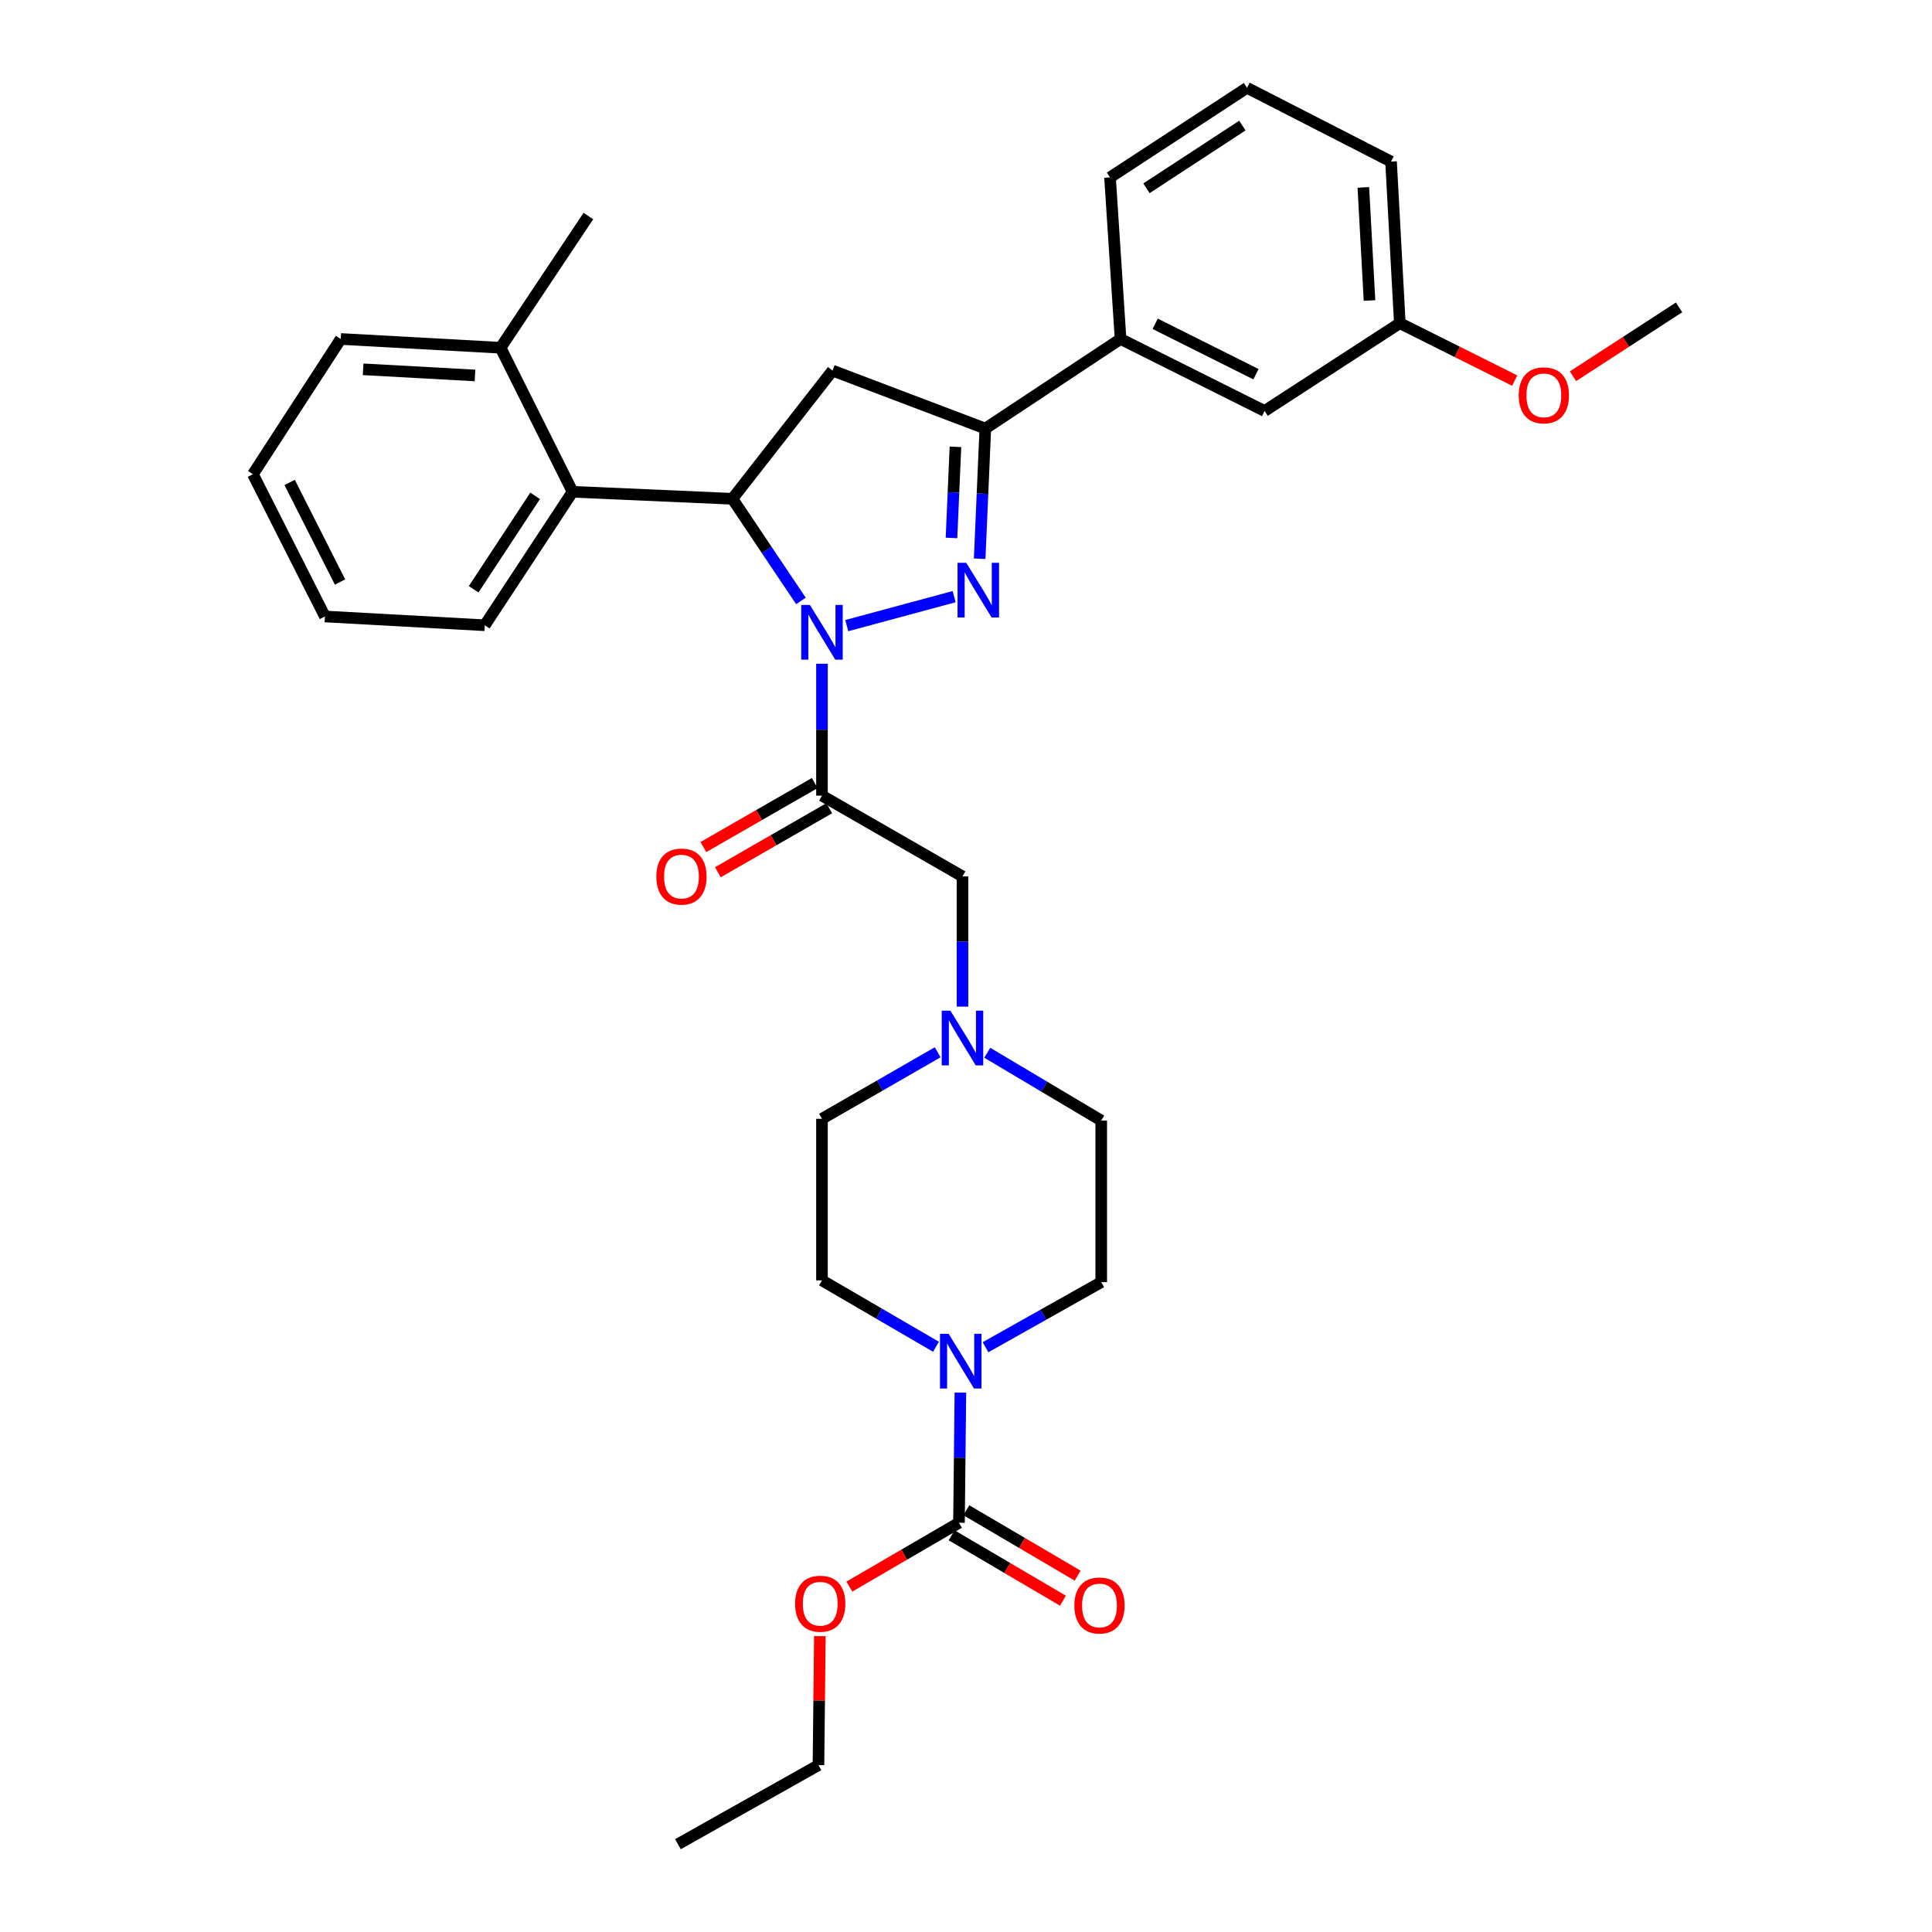 <?xml version='1.0' encoding='iso-8859-1'?>
<svg version='1.1' baseProfile='full'
              xmlns='http://www.w3.org/2000/svg'
                      xmlns:rdkit='http://www.rdkit.org/xml'
                      xmlns:xlink='http://www.w3.org/1999/xlink'
                  xml:space='preserve'
width='1000px' height='1000px' viewBox='0 0 1000 1000'>
<!-- END OF HEADER -->
<rect style='opacity:1.0;fill:#FFFFFF;stroke:none' width='1000' height='1000' x='0' y='0'> </rect>
<path class='bond-0' d='M 511.008,544.908 L 540.504,562.454' style='fill:none;fill-rule:evenodd;stroke:#0000FF;stroke-width:6px;stroke-linecap:butt;stroke-linejoin:miter;stroke-opacity:1' />
<path class='bond-0' d='M 540.504,562.454 L 570,580' style='fill:none;fill-rule:evenodd;stroke:#000000;stroke-width:6px;stroke-linecap:butt;stroke-linejoin:miter;stroke-opacity:1' />
<path class='bond-1' d='M 498.179,521.026 L 498.179,487.33' style='fill:none;fill-rule:evenodd;stroke:#0000FF;stroke-width:6px;stroke-linecap:butt;stroke-linejoin:miter;stroke-opacity:1' />
<path class='bond-1' d='M 498.179,487.33 L 498.179,453.634' style='fill:none;fill-rule:evenodd;stroke:#000000;stroke-width:6px;stroke-linecap:butt;stroke-linejoin:miter;stroke-opacity:1' />
<path class='bond-2' d='M 485.342,544.657 L 455.398,561.873' style='fill:none;fill-rule:evenodd;stroke:#0000FF;stroke-width:6px;stroke-linecap:butt;stroke-linejoin:miter;stroke-opacity:1' />
<path class='bond-2' d='M 455.398,561.873 L 425.455,579.09' style='fill:none;fill-rule:evenodd;stroke:#000000;stroke-width:6px;stroke-linecap:butt;stroke-linejoin:miter;stroke-opacity:1' />
<path class='bond-3' d='M 498.179,453.634 L 425.455,411.821' style='fill:none;fill-rule:evenodd;stroke:#000000;stroke-width:6px;stroke-linecap:butt;stroke-linejoin:miter;stroke-opacity:1' />
<path class='bond-4' d='M 421.708,405.303 L 392.891,421.869' style='fill:none;fill-rule:evenodd;stroke:#000000;stroke-width:6px;stroke-linecap:butt;stroke-linejoin:miter;stroke-opacity:1' />
<path class='bond-4' d='M 392.891,421.869 L 364.073,438.436' style='fill:none;fill-rule:evenodd;stroke:#FF0000;stroke-width:6px;stroke-linecap:butt;stroke-linejoin:miter;stroke-opacity:1' />
<path class='bond-4' d='M 429.203,418.339 L 400.385,434.906' style='fill:none;fill-rule:evenodd;stroke:#000000;stroke-width:6px;stroke-linecap:butt;stroke-linejoin:miter;stroke-opacity:1' />
<path class='bond-4' d='M 400.385,434.906 L 371.568,451.473' style='fill:none;fill-rule:evenodd;stroke:#FF0000;stroke-width:6px;stroke-linecap:butt;stroke-linejoin:miter;stroke-opacity:1' />
<path class='bond-5' d='M 425.455,411.821 L 425.455,377.685' style='fill:none;fill-rule:evenodd;stroke:#000000;stroke-width:6px;stroke-linecap:butt;stroke-linejoin:miter;stroke-opacity:1' />
<path class='bond-5' d='M 425.455,377.685 L 425.455,343.55' style='fill:none;fill-rule:evenodd;stroke:#0000FF;stroke-width:6px;stroke-linecap:butt;stroke-linejoin:miter;stroke-opacity:1' />
<path class='bond-6' d='M 496.366,788.179 L 496.733,754.488' style='fill:none;fill-rule:evenodd;stroke:#000000;stroke-width:6px;stroke-linecap:butt;stroke-linejoin:miter;stroke-opacity:1' />
<path class='bond-6' d='M 496.733,754.488 L 497.1,720.796' style='fill:none;fill-rule:evenodd;stroke:#0000FF;stroke-width:6px;stroke-linecap:butt;stroke-linejoin:miter;stroke-opacity:1' />
<path class='bond-7' d='M 492.557,794.662 L 521.364,811.589' style='fill:none;fill-rule:evenodd;stroke:#000000;stroke-width:6px;stroke-linecap:butt;stroke-linejoin:miter;stroke-opacity:1' />
<path class='bond-7' d='M 521.364,811.589 L 550.172,828.516' style='fill:none;fill-rule:evenodd;stroke:#FF0000;stroke-width:6px;stroke-linecap:butt;stroke-linejoin:miter;stroke-opacity:1' />
<path class='bond-7' d='M 500.175,781.697 L 528.982,798.624' style='fill:none;fill-rule:evenodd;stroke:#000000;stroke-width:6px;stroke-linecap:butt;stroke-linejoin:miter;stroke-opacity:1' />
<path class='bond-7' d='M 528.982,798.624 L 557.79,815.551' style='fill:none;fill-rule:evenodd;stroke:#FF0000;stroke-width:6px;stroke-linecap:butt;stroke-linejoin:miter;stroke-opacity:1' />
<path class='bond-8' d='M 496.366,788.179 L 467.994,804.7' style='fill:none;fill-rule:evenodd;stroke:#000000;stroke-width:6px;stroke-linecap:butt;stroke-linejoin:miter;stroke-opacity:1' />
<path class='bond-8' d='M 467.994,804.7 L 439.622,821.221' style='fill:none;fill-rule:evenodd;stroke:#FF0000;stroke-width:6px;stroke-linecap:butt;stroke-linejoin:miter;stroke-opacity:1' />
<path class='bond-9' d='M 484.459,697.081 L 454.957,679.903' style='fill:none;fill-rule:evenodd;stroke:#0000FF;stroke-width:6px;stroke-linecap:butt;stroke-linejoin:miter;stroke-opacity:1' />
<path class='bond-9' d='M 454.957,679.903 L 425.455,662.724' style='fill:none;fill-rule:evenodd;stroke:#000000;stroke-width:6px;stroke-linecap:butt;stroke-linejoin:miter;stroke-opacity:1' />
<path class='bond-10' d='M 510.103,697.33 L 540.051,680.482' style='fill:none;fill-rule:evenodd;stroke:#0000FF;stroke-width:6px;stroke-linecap:butt;stroke-linejoin:miter;stroke-opacity:1' />
<path class='bond-10' d='M 540.051,680.482 L 570,663.634' style='fill:none;fill-rule:evenodd;stroke:#000000;stroke-width:6px;stroke-linecap:butt;stroke-linejoin:miter;stroke-opacity:1' />
<path class='bond-11' d='M 438.29,323.815 L 493.863,308.827' style='fill:none;fill-rule:evenodd;stroke:#0000FF;stroke-width:6px;stroke-linecap:butt;stroke-linejoin:miter;stroke-opacity:1' />
<path class='bond-12' d='M 414.558,311.036 L 396.823,284.607' style='fill:none;fill-rule:evenodd;stroke:#0000FF;stroke-width:6px;stroke-linecap:butt;stroke-linejoin:miter;stroke-opacity:1' />
<path class='bond-12' d='M 396.823,284.607 L 379.089,258.178' style='fill:none;fill-rule:evenodd;stroke:#000000;stroke-width:6px;stroke-linecap:butt;stroke-linejoin:miter;stroke-opacity:1' />
<path class='bond-13' d='M 507.072,289.202 L 508.536,255.511' style='fill:none;fill-rule:evenodd;stroke:#0000FF;stroke-width:6px;stroke-linecap:butt;stroke-linejoin:miter;stroke-opacity:1' />
<path class='bond-13' d='M 508.536,255.511 L 510,221.821' style='fill:none;fill-rule:evenodd;stroke:#000000;stroke-width:6px;stroke-linecap:butt;stroke-linejoin:miter;stroke-opacity:1' />
<path class='bond-13' d='M 492.488,278.442 L 493.513,254.859' style='fill:none;fill-rule:evenodd;stroke:#0000FF;stroke-width:6px;stroke-linecap:butt;stroke-linejoin:miter;stroke-opacity:1' />
<path class='bond-13' d='M 493.513,254.859 L 494.537,231.275' style='fill:none;fill-rule:evenodd;stroke:#000000;stroke-width:6px;stroke-linecap:butt;stroke-linejoin:miter;stroke-opacity:1' />
<path class='bond-14' d='M 510,221.821 L 580,175.455' style='fill:none;fill-rule:evenodd;stroke:#000000;stroke-width:6px;stroke-linecap:butt;stroke-linejoin:miter;stroke-opacity:1' />
<path class='bond-15' d='M 510,221.821 L 430.91,191.821' style='fill:none;fill-rule:evenodd;stroke:#000000;stroke-width:6px;stroke-linecap:butt;stroke-linejoin:miter;stroke-opacity:1' />
<path class='bond-16' d='M 430.91,191.821 L 379.089,258.178' style='fill:none;fill-rule:evenodd;stroke:#000000;stroke-width:6px;stroke-linecap:butt;stroke-linejoin:miter;stroke-opacity:1' />
<path class='bond-17' d='M 379.089,258.178 L 296.366,254.544' style='fill:none;fill-rule:evenodd;stroke:#000000;stroke-width:6px;stroke-linecap:butt;stroke-linejoin:miter;stroke-opacity:1' />
<path class='bond-18' d='M 724.545,167.276 L 720,83.633' style='fill:none;fill-rule:evenodd;stroke:#000000;stroke-width:6px;stroke-linecap:butt;stroke-linejoin:miter;stroke-opacity:1' />
<path class='bond-18' d='M 708.848,155.545 L 705.667,96.996' style='fill:none;fill-rule:evenodd;stroke:#000000;stroke-width:6px;stroke-linecap:butt;stroke-linejoin:miter;stroke-opacity:1' />
<path class='bond-19' d='M 724.545,167.276 L 654.545,212.723' style='fill:none;fill-rule:evenodd;stroke:#000000;stroke-width:6px;stroke-linecap:butt;stroke-linejoin:miter;stroke-opacity:1' />
<path class='bond-20' d='M 724.545,167.276 L 754.276,182.14' style='fill:none;fill-rule:evenodd;stroke:#000000;stroke-width:6px;stroke-linecap:butt;stroke-linejoin:miter;stroke-opacity:1' />
<path class='bond-20' d='M 754.276,182.14 L 784.006,197.003' style='fill:none;fill-rule:evenodd;stroke:#FF0000;stroke-width:6px;stroke-linecap:butt;stroke-linejoin:miter;stroke-opacity:1' />
<path class='bond-21' d='M 720,83.633 L 645.456,45.455' style='fill:none;fill-rule:evenodd;stroke:#000000;stroke-width:6px;stroke-linecap:butt;stroke-linejoin:miter;stroke-opacity:1' />
<path class='bond-22' d='M 296.366,254.544 L 250.91,323.634' style='fill:none;fill-rule:evenodd;stroke:#000000;stroke-width:6px;stroke-linecap:butt;stroke-linejoin:miter;stroke-opacity:1' />
<path class='bond-22' d='M 276.985,256.643 L 245.166,305.005' style='fill:none;fill-rule:evenodd;stroke:#000000;stroke-width:6px;stroke-linecap:butt;stroke-linejoin:miter;stroke-opacity:1' />
<path class='bond-23' d='M 296.366,254.544 L 259.089,179.999' style='fill:none;fill-rule:evenodd;stroke:#000000;stroke-width:6px;stroke-linecap:butt;stroke-linejoin:miter;stroke-opacity:1' />
<path class='bond-24' d='M 250.91,323.634 L 168.178,319.089' style='fill:none;fill-rule:evenodd;stroke:#000000;stroke-width:6px;stroke-linecap:butt;stroke-linejoin:miter;stroke-opacity:1' />
<path class='bond-25' d='M 259.089,179.999 L 176.365,175.455' style='fill:none;fill-rule:evenodd;stroke:#000000;stroke-width:6px;stroke-linecap:butt;stroke-linejoin:miter;stroke-opacity:1' />
<path class='bond-25' d='M 245.856,194.333 L 187.949,191.151' style='fill:none;fill-rule:evenodd;stroke:#000000;stroke-width:6px;stroke-linecap:butt;stroke-linejoin:miter;stroke-opacity:1' />
<path class='bond-26' d='M 259.089,179.999 L 304.544,111.821' style='fill:none;fill-rule:evenodd;stroke:#000000;stroke-width:6px;stroke-linecap:butt;stroke-linejoin:miter;stroke-opacity:1' />
<path class='bond-27' d='M 168.178,319.089 L 130.91,245.455' style='fill:none;fill-rule:evenodd;stroke:#000000;stroke-width:6px;stroke-linecap:butt;stroke-linejoin:miter;stroke-opacity:1' />
<path class='bond-27' d='M 176.005,301.253 L 149.917,249.709' style='fill:none;fill-rule:evenodd;stroke:#000000;stroke-width:6px;stroke-linecap:butt;stroke-linejoin:miter;stroke-opacity:1' />
<path class='bond-28' d='M 176.365,175.455 L 130.91,245.455' style='fill:none;fill-rule:evenodd;stroke:#000000;stroke-width:6px;stroke-linecap:butt;stroke-linejoin:miter;stroke-opacity:1' />
<path class='bond-29' d='M 645.456,45.455 L 574.545,91.82' style='fill:none;fill-rule:evenodd;stroke:#000000;stroke-width:6px;stroke-linecap:butt;stroke-linejoin:miter;stroke-opacity:1' />
<path class='bond-29' d='M 643.048,64.995 L 593.411,97.452' style='fill:none;fill-rule:evenodd;stroke:#000000;stroke-width:6px;stroke-linecap:butt;stroke-linejoin:miter;stroke-opacity:1' />
<path class='bond-30' d='M 574.545,91.82 L 580,175.455' style='fill:none;fill-rule:evenodd;stroke:#000000;stroke-width:6px;stroke-linecap:butt;stroke-linejoin:miter;stroke-opacity:1' />
<path class='bond-31' d='M 580,175.455 L 654.545,212.723' style='fill:none;fill-rule:evenodd;stroke:#000000;stroke-width:6px;stroke-linecap:butt;stroke-linejoin:miter;stroke-opacity:1' />
<path class='bond-31' d='M 597.906,167.595 L 650.088,193.682' style='fill:none;fill-rule:evenodd;stroke:#000000;stroke-width:6px;stroke-linecap:butt;stroke-linejoin:miter;stroke-opacity:1' />
<path class='bond-32' d='M 814.176,194.748 L 841.633,176.918' style='fill:none;fill-rule:evenodd;stroke:#FF0000;stroke-width:6px;stroke-linecap:butt;stroke-linejoin:miter;stroke-opacity:1' />
<path class='bond-32' d='M 841.633,176.918 L 869.09,159.089' style='fill:none;fill-rule:evenodd;stroke:#000000;stroke-width:6px;stroke-linecap:butt;stroke-linejoin:miter;stroke-opacity:1' />
<path class='bond-33' d='M 424.361,846.852 L 423.998,880.243' style='fill:none;fill-rule:evenodd;stroke:#FF0000;stroke-width:6px;stroke-linecap:butt;stroke-linejoin:miter;stroke-opacity:1' />
<path class='bond-33' d='M 423.998,880.243 L 423.634,913.635' style='fill:none;fill-rule:evenodd;stroke:#000000;stroke-width:6px;stroke-linecap:butt;stroke-linejoin:miter;stroke-opacity:1' />
<path class='bond-34' d='M 425.455,662.724 L 425.455,579.09' style='fill:none;fill-rule:evenodd;stroke:#000000;stroke-width:6px;stroke-linecap:butt;stroke-linejoin:miter;stroke-opacity:1' />
<path class='bond-35' d='M 570,663.634 L 570,580' style='fill:none;fill-rule:evenodd;stroke:#000000;stroke-width:6px;stroke-linecap:butt;stroke-linejoin:miter;stroke-opacity:1' />
<path class='bond-36' d='M 423.634,913.635 L 350.91,954.545' style='fill:none;fill-rule:evenodd;stroke:#000000;stroke-width:6px;stroke-linecap:butt;stroke-linejoin:miter;stroke-opacity:1' />
<path  class='atom-0' d='M 491.919 523.117
L 501.199 538.117
Q 502.119 539.597, 503.599 542.277
Q 505.079 544.957, 505.159 545.117
L 505.159 523.117
L 508.919 523.117
L 508.919 551.437
L 505.039 551.437
L 495.079 535.037
Q 493.919 533.117, 492.679 530.917
Q 491.479 528.717, 491.119 528.037
L 491.119 551.437
L 487.439 551.437
L 487.439 523.117
L 491.919 523.117
' fill='#0000FF'/>
<path  class='atom-4' d='M 339.723 453.714
Q 339.723 446.914, 343.083 443.114
Q 346.443 439.314, 352.723 439.314
Q 359.003 439.314, 362.363 443.114
Q 365.723 446.914, 365.723 453.714
Q 365.723 460.594, 362.323 464.514
Q 358.923 468.394, 352.723 468.394
Q 346.483 468.394, 343.083 464.514
Q 339.723 460.634, 339.723 453.714
M 352.723 465.194
Q 357.043 465.194, 359.363 462.314
Q 361.723 459.394, 361.723 453.714
Q 361.723 448.154, 359.363 445.354
Q 357.043 442.514, 352.723 442.514
Q 348.403 442.514, 346.043 445.314
Q 343.723 448.114, 343.723 453.714
Q 343.723 459.434, 346.043 462.314
Q 348.403 465.194, 352.723 465.194
' fill='#FF0000'/>
<path  class='atom-5' d='M 491.017 690.385
L 500.297 705.385
Q 501.217 706.865, 502.697 709.545
Q 504.177 712.225, 504.257 712.385
L 504.257 690.385
L 508.017 690.385
L 508.017 718.705
L 504.137 718.705
L 494.177 702.305
Q 493.017 700.385, 491.777 698.185
Q 490.577 695.985, 490.217 695.305
L 490.217 718.705
L 486.537 718.705
L 486.537 690.385
L 491.017 690.385
' fill='#0000FF'/>
<path  class='atom-6' d='M 419.195 313.116
L 428.475 328.116
Q 429.395 329.596, 430.875 332.276
Q 432.355 334.956, 432.435 335.116
L 432.435 313.116
L 436.195 313.116
L 436.195 341.436
L 432.315 341.436
L 422.355 325.036
Q 421.195 323.116, 419.955 320.916
Q 418.755 318.716, 418.395 318.036
L 418.395 341.436
L 414.715 341.436
L 414.715 313.116
L 419.195 313.116
' fill='#0000FF'/>
<path  class='atom-7' d='M 500.106 291.295
L 509.386 306.295
Q 510.306 307.775, 511.786 310.455
Q 513.266 313.135, 513.346 313.295
L 513.346 291.295
L 517.106 291.295
L 517.106 319.615
L 513.226 319.615
L 503.266 303.215
Q 502.106 301.295, 500.866 299.095
Q 499.666 296.895, 499.306 296.215
L 499.306 319.615
L 495.626 319.615
L 495.626 291.295
L 500.106 291.295
' fill='#0000FF'/>
<path  class='atom-24' d='M 786.09 204.624
Q 786.09 197.824, 789.45 194.024
Q 792.81 190.224, 799.09 190.224
Q 805.37 190.224, 808.73 194.024
Q 812.09 197.824, 812.09 204.624
Q 812.09 211.504, 808.69 215.424
Q 805.29 219.304, 799.09 219.304
Q 792.85 219.304, 789.45 215.424
Q 786.09 211.544, 786.09 204.624
M 799.09 216.104
Q 803.41 216.104, 805.73 213.224
Q 808.09 210.304, 808.09 204.624
Q 808.09 199.064, 805.73 196.264
Q 803.41 193.424, 799.09 193.424
Q 794.77 193.424, 792.41 196.224
Q 790.09 199.024, 790.09 204.624
Q 790.09 210.344, 792.41 213.224
Q 794.77 216.104, 799.09 216.104
' fill='#FF0000'/>
<path  class='atom-26' d='M 556.09 830.991
Q 556.09 824.191, 559.45 820.391
Q 562.81 816.591, 569.09 816.591
Q 575.37 816.591, 578.73 820.391
Q 582.09 824.191, 582.09 830.991
Q 582.09 837.871, 578.69 841.791
Q 575.29 845.671, 569.09 845.671
Q 562.85 845.671, 559.45 841.791
Q 556.09 837.911, 556.09 830.991
M 569.09 842.471
Q 573.41 842.471, 575.73 839.591
Q 578.09 836.671, 578.09 830.991
Q 578.09 825.431, 575.73 822.631
Q 573.41 819.791, 569.09 819.791
Q 564.77 819.791, 562.41 822.591
Q 560.09 825.391, 560.09 830.991
Q 560.09 836.711, 562.41 839.591
Q 564.77 842.471, 569.09 842.471
' fill='#FF0000'/>
<path  class='atom-27' d='M 411.545 830.081
Q 411.545 823.281, 414.905 819.481
Q 418.265 815.681, 424.545 815.681
Q 430.825 815.681, 434.185 819.481
Q 437.545 823.281, 437.545 830.081
Q 437.545 836.961, 434.145 840.881
Q 430.745 844.761, 424.545 844.761
Q 418.305 844.761, 414.905 840.881
Q 411.545 837.001, 411.545 830.081
M 424.545 841.561
Q 428.865 841.561, 431.185 838.681
Q 433.545 835.761, 433.545 830.081
Q 433.545 824.521, 431.185 821.721
Q 428.865 818.881, 424.545 818.881
Q 420.225 818.881, 417.865 821.681
Q 415.545 824.481, 415.545 830.081
Q 415.545 835.801, 417.865 838.681
Q 420.225 841.561, 424.545 841.561
' fill='#FF0000'/>
</svg>

